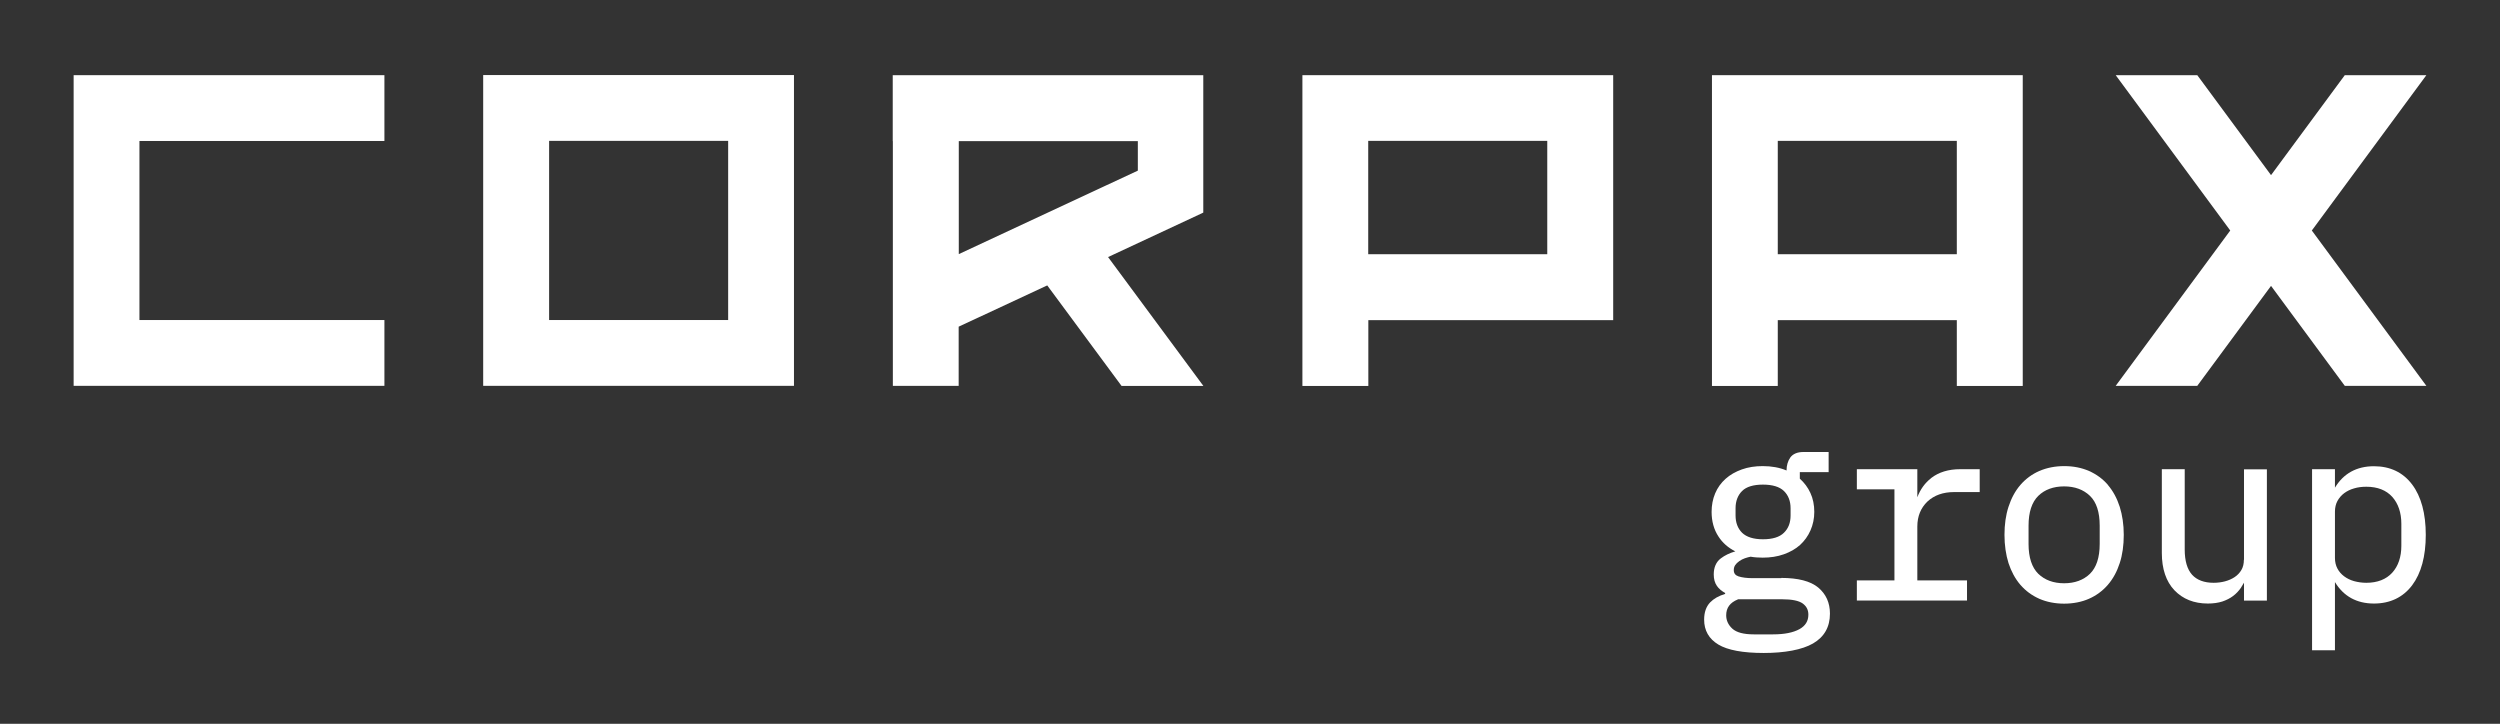 <?xml version="1.0" encoding="UTF-8"?><svg id="CORPAX_Group_Logo" xmlns="http://www.w3.org/2000/svg" viewBox="20 20 210.84 61.04"><rect x="20" y="20" width="210.84" height="61.04" fill="#333333" stroke="none"/><defs><style>.cls-1{fill:#fff;}</style></defs><path class="cls-1" d="M129.84,26.34v26.21h5.56v-5.55h20.65v-20.66h-26.21ZM135.39,31.88h15.1v9.56h-15.1v-9.56Z"/><path class="cls-1" d="M60.75,52.54h26.21v-26.21h-26.21v26.21ZM66.31,31.88h15.1v15.11h-15.1v-15.11Z"/><path class="cls-1" d="M164.38,26.34v26.21h5.55v-5.55h15.1v5.55h5.56v-26.21h-26.21ZM169.93,31.88h15.1v9.56h-15.1v-9.56Z"/><polygon class="cls-1" points="26.21 26.34 26.21 26.34 26.21 31.89 26.21 46.99 26.21 52.54 31.76 52.54 52.42 52.54 52.42 46.99 31.76 46.99 31.76 31.89 52.42 31.89 52.42 26.34 26.21 26.34"/><path class="cls-1" d="M95.29,26.33v5.57h.01v20.64h5.55v-4.99l7.47-3.48.03.04,6.24,8.44h6.9l-8.04-10.87,8.03-3.75v-11.59h-26.2ZM100.86,31.9h15.1v2.49l-15.1,7.04v-9.53Z"/><polygon class="cls-1" points="217.75 26.34 211.53 34.77 205.31 26.34 198.43 26.34 208.09 39.44 198.43 52.54 205.31 52.54 211.53 44.11 217.75 52.54 224.63 52.54 214.97 39.44 224.63 26.34 217.75 26.34"/><path class="cls-1" d="M170.23,68.76h-2.39c-.5,0-.91-.05-1.22-.15-.27-.09-.4-.26-.4-.53,0-.16.04-.3.12-.42.09-.13.2-.24.35-.34.14-.1.3-.18.47-.24.17-.06.33-.1.48-.13.17.03.34.05.49.06.17.01.35.02.53.02.64,0,1.24-.09,1.77-.28.54-.19,1-.45,1.38-.79.37-.34.67-.75.88-1.23.21-.48.32-1,.32-1.56,0-.59-.11-1.13-.33-1.6-.21-.46-.51-.86-.89-1.2v-.55h2.43v-1.7h-2.12c-.52,0-.89.16-1.11.46-.21.3-.32.67-.32,1.1-.59-.25-1.26-.37-2.01-.37-.64,0-1.23.09-1.76.28-.53.19-.99.45-1.37.79-.38.34-.68.75-.88,1.23-.2.47-.3,1-.3,1.56,0,.79.19,1.49.58,2.08.34.53.82.95,1.42,1.25-.48.14-.89.34-1.22.59-.4.3-.6.76-.6,1.36,0,.39.09.71.27.97.16.23.4.43.69.59v.08c-.54.16-.96.4-1.27.72-.33.35-.5.83-.5,1.45,0,.91.4,1.62,1.2,2.1.78.47,2.07.71,3.83.71s3.23-.27,4.15-.8c.95-.55,1.43-1.39,1.43-2.52,0-.91-.33-1.65-.99-2.2-.65-.54-1.7-.81-3.12-.81ZM166.37,63.47v-.61c0-.6.19-1.09.55-1.45.36-.36.96-.54,1.76-.54s1.4.18,1.77.54.56.85.56,1.45v.61c0,.61-.18,1.09-.56,1.46-.37.37-.97.55-1.77.55s-1.39-.19-1.76-.55c-.37-.37-.55-.86-.55-1.46ZM166.56,70.54h3.73c.84,0,1.42.12,1.75.36.32.24.47.54.47.94,0,.54-.25.94-.75,1.22-.53.29-1.27.44-2.22.44h-1.64c-.84,0-1.45-.16-1.8-.48-.35-.32-.52-.7-.52-1.13,0-.63.32-1.07.99-1.34Z"/><path class="cls-1" d="M182.87,60.32c-.53.41-.92.95-1.17,1.62v-2.37h-5.1v1.7h3.17v7.68h-3.17v1.7h9.29v-1.7h-4.19v-4.54c0-.87.29-1.57.85-2.11.57-.53,1.32-.8,2.25-.8h2.16v-1.93h-1.64c-.99,0-1.81.25-2.46.75Z"/><path class="cls-1" d="M197.78,60.9c-.44-.51-.97-.9-1.6-1.18-.62-.27-1.32-.41-2.09-.41s-1.47.14-2.1.41c-.62.27-1.16.67-1.6,1.18-.44.51-.77,1.13-1,1.84-.23.7-.34,1.5-.34,2.37s.12,1.68.34,2.38c.23.7.56,1.32,1,1.83.44.51.97.9,1.6,1.18.62.27,1.33.41,2.09.41s1.48-.14,2.09-.41c.62-.27,1.16-.67,1.6-1.18.44-.51.77-1.12,1-1.83.23-.7.34-1.5.34-2.38s-.12-1.66-.34-2.37c-.23-.71-.56-1.33-1-1.84ZM197.08,64.33v1.55c0,1.14-.28,1.98-.82,2.51-.55.53-1.28.8-2.18.8s-1.63-.27-2.18-.8c-.54-.53-.82-1.38-.82-2.51v-1.55c0-1.14.28-1.98.82-2.51.54-.53,1.28-.8,2.18-.8s1.63.27,2.18.8c.55.53.82,1.38.82,2.51Z"/><path class="cls-1" d="M209.24,67.2c0,.35-.07.63-.21.87-.14.24-.33.44-.57.6-.24.16-.52.28-.82.36-.3.08-.63.12-.95.12-.8,0-1.41-.23-1.82-.68-.41-.46-.62-1.17-.62-2.13v-6.77h-1.93v7.07c0,1.34.36,2.4,1.06,3.14.71.74,1.65,1.12,2.82,1.12.46,0,.87-.06,1.22-.17.35-.12.65-.27.9-.46.26-.19.47-.42.65-.67.1-.15.19-.3.28-.46v1.51h1.93v-11.07h-1.93v7.63Z"/><path class="cls-1" d="M223.43,60.86c-.77-1.02-1.85-1.54-3.22-1.54-1.46,0-2.57.61-3.29,1.81v-1.56h-1.93v15.27h1.93v-5.75c.73,1.2,1.83,1.81,3.29,1.81,1.36,0,2.45-.52,3.22-1.54.76-1.01,1.15-2.44,1.15-4.25s-.39-3.24-1.15-4.25ZM222.52,64.18v1.85c0,.94-.26,1.71-.77,2.27-.51.56-1.25.85-2.18.85-.37,0-.71-.05-1.04-.14-.32-.09-.6-.23-.84-.41-.24-.18-.43-.4-.56-.65-.14-.26-.21-.56-.21-.9v-3.9c0-.34.07-.64.21-.9.14-.25.32-.47.56-.65.24-.18.52-.32.84-.41.33-.1.67-.14,1.04-.14.94,0,1.67.29,2.18.85.51.57.77,1.34.77,2.28Z"/></svg>
